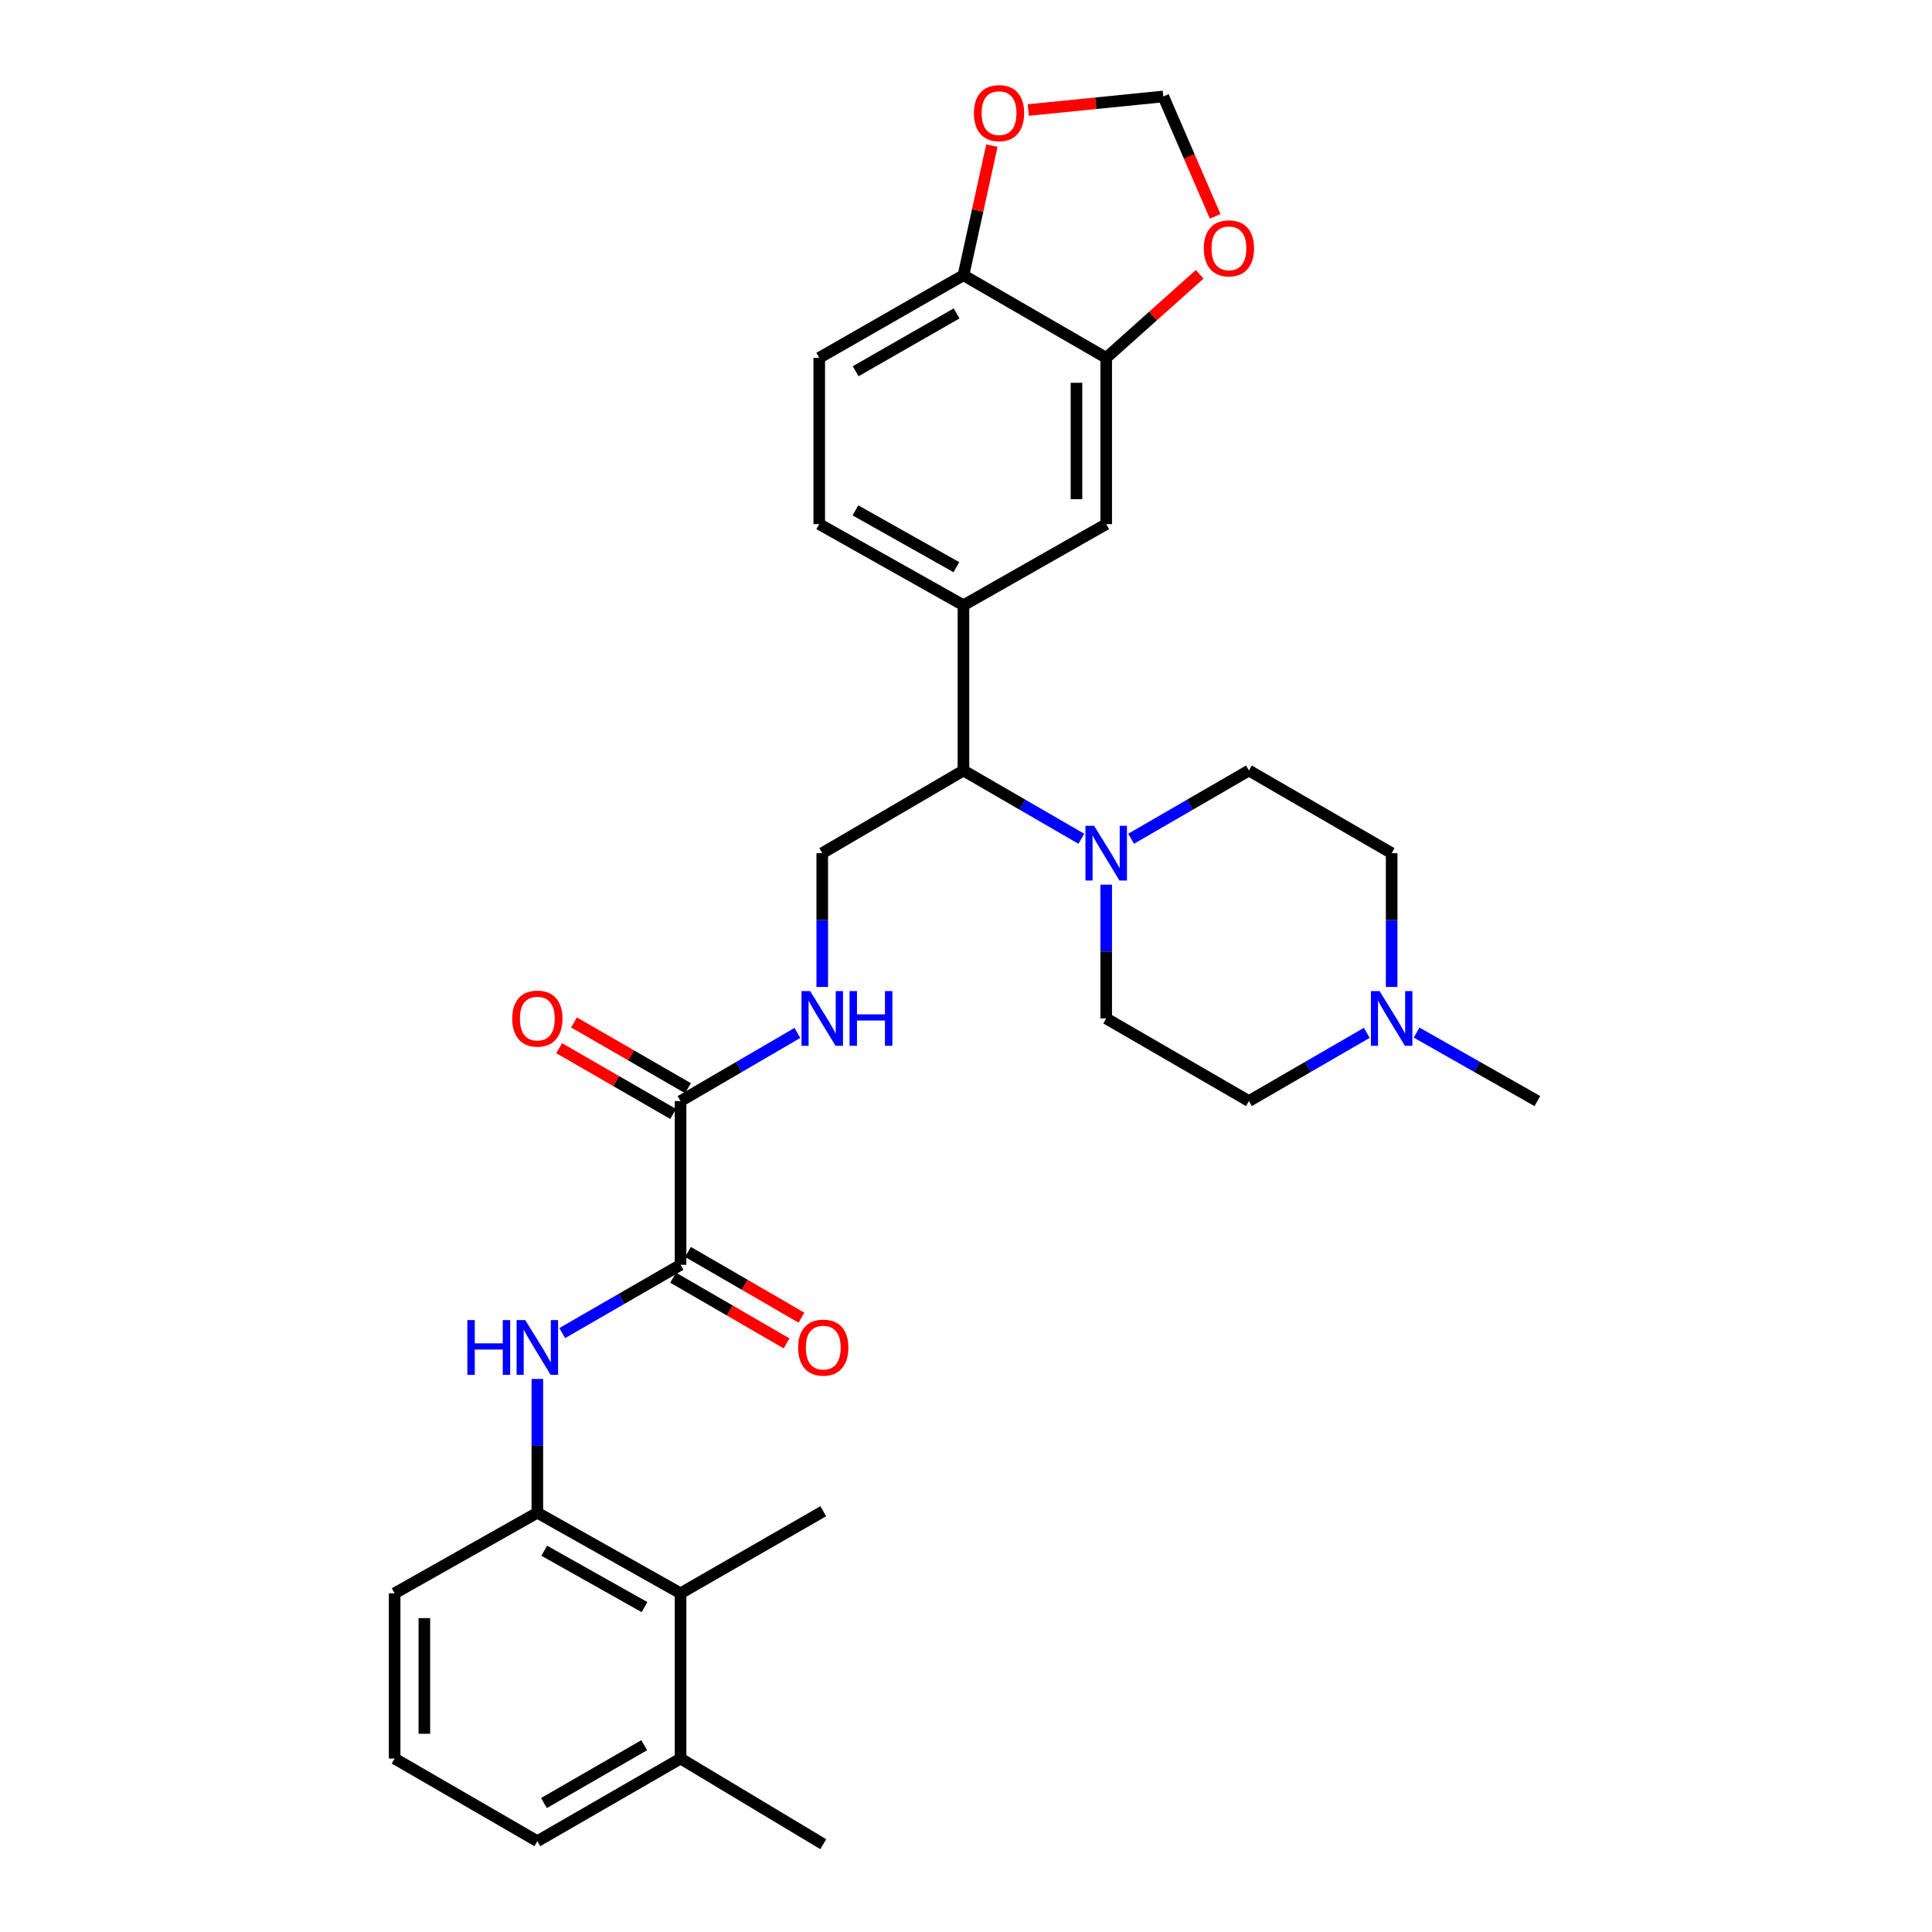 <?xml version='1.0' encoding='iso-8859-1'?>
<svg version='1.1' baseProfile='full'
              xmlns='http://www.w3.org/2000/svg'
                      xmlns:rdkit='http://www.rdkit.org/xml'
                      xmlns:xlink='http://www.w3.org/1999/xlink'
                  xml:space='preserve'
width='1000px' height='1000px' viewBox='0 0 1000 1000'>
<!-- END OF HEADER -->
<rect style='opacity:1.0;fill:#FFFFFF;stroke:none' width='1000' height='1000' x='0' y='0'> </rect>
<path class='bond-0' d='M 352.253,654.666 L 321.63,672.337' style='fill:none;fill-rule:evenodd;stroke:#000000;stroke-width:6px;stroke-linecap:butt;stroke-linejoin:miter;stroke-opacity:1' />
<path class='bond-0' d='M 321.63,672.337 L 291.007,690.007' style='fill:none;fill-rule:evenodd;stroke:#0000FF;stroke-width:6px;stroke-linecap:butt;stroke-linejoin:miter;stroke-opacity:1' />
<path class='bond-2' d='M 352.253,654.666 L 352.253,569.916' style='fill:none;fill-rule:evenodd;stroke:#000000;stroke-width:6px;stroke-linecap:butt;stroke-linejoin:miter;stroke-opacity:1' />
<path class='bond-16' d='M 348.398,661.323 L 377.761,678.328' style='fill:none;fill-rule:evenodd;stroke:#000000;stroke-width:6px;stroke-linecap:butt;stroke-linejoin:miter;stroke-opacity:1' />
<path class='bond-16' d='M 377.761,678.328 L 407.125,695.332' style='fill:none;fill-rule:evenodd;stroke:#FF0000;stroke-width:6px;stroke-linecap:butt;stroke-linejoin:miter;stroke-opacity:1' />
<path class='bond-16' d='M 356.108,648.009 L 385.472,665.013' style='fill:none;fill-rule:evenodd;stroke:#000000;stroke-width:6px;stroke-linecap:butt;stroke-linejoin:miter;stroke-opacity:1' />
<path class='bond-16' d='M 385.472,665.013 L 414.835,682.018' style='fill:none;fill-rule:evenodd;stroke:#FF0000;stroke-width:6px;stroke-linecap:butt;stroke-linejoin:miter;stroke-opacity:1' />
<path class='bond-3' d='M 278.127,713.737 L 278.127,748.361' style='fill:none;fill-rule:evenodd;stroke:#0000FF;stroke-width:6px;stroke-linecap:butt;stroke-linejoin:miter;stroke-opacity:1' />
<path class='bond-3' d='M 278.127,748.361 L 278.127,782.984' style='fill:none;fill-rule:evenodd;stroke:#000000;stroke-width:6px;stroke-linecap:butt;stroke-linejoin:miter;stroke-opacity:1' />
<path class='bond-1' d='M 559.696,434.144 L 529.19,416.484' style='fill:none;fill-rule:evenodd;stroke:#0000FF;stroke-width:6px;stroke-linecap:butt;stroke-linejoin:miter;stroke-opacity:1' />
<path class='bond-1' d='M 529.19,416.484 L 498.684,398.825' style='fill:none;fill-rule:evenodd;stroke:#000000;stroke-width:6px;stroke-linecap:butt;stroke-linejoin:miter;stroke-opacity:1' />
<path class='bond-17' d='M 585.444,434.143 L 615.942,416.484' style='fill:none;fill-rule:evenodd;stroke:#0000FF;stroke-width:6px;stroke-linecap:butt;stroke-linejoin:miter;stroke-opacity:1' />
<path class='bond-17' d='M 615.942,416.484 L 646.439,398.825' style='fill:none;fill-rule:evenodd;stroke:#000000;stroke-width:6px;stroke-linecap:butt;stroke-linejoin:miter;stroke-opacity:1' />
<path class='bond-18' d='M 572.57,457.896 L 572.57,492.519' style='fill:none;fill-rule:evenodd;stroke:#0000FF;stroke-width:6px;stroke-linecap:butt;stroke-linejoin:miter;stroke-opacity:1' />
<path class='bond-18' d='M 572.57,492.519 L 572.57,527.143' style='fill:none;fill-rule:evenodd;stroke:#000000;stroke-width:6px;stroke-linecap:butt;stroke-linejoin:miter;stroke-opacity:1' />
<path class='bond-7' d='M 352.253,569.916 L 382.491,552.28' style='fill:none;fill-rule:evenodd;stroke:#000000;stroke-width:6px;stroke-linecap:butt;stroke-linejoin:miter;stroke-opacity:1' />
<path class='bond-7' d='M 382.491,552.28 L 412.73,534.644' style='fill:none;fill-rule:evenodd;stroke:#0000FF;stroke-width:6px;stroke-linecap:butt;stroke-linejoin:miter;stroke-opacity:1' />
<path class='bond-19' d='M 356.098,563.252 L 326.605,546.234' style='fill:none;fill-rule:evenodd;stroke:#000000;stroke-width:6px;stroke-linecap:butt;stroke-linejoin:miter;stroke-opacity:1' />
<path class='bond-19' d='M 326.605,546.234 L 297.111,529.216' style='fill:none;fill-rule:evenodd;stroke:#FF0000;stroke-width:6px;stroke-linecap:butt;stroke-linejoin:miter;stroke-opacity:1' />
<path class='bond-19' d='M 348.408,576.579 L 318.915,559.56' style='fill:none;fill-rule:evenodd;stroke:#000000;stroke-width:6px;stroke-linecap:butt;stroke-linejoin:miter;stroke-opacity:1' />
<path class='bond-19' d='M 318.915,559.56 L 289.422,542.542' style='fill:none;fill-rule:evenodd;stroke:#FF0000;stroke-width:6px;stroke-linecap:butt;stroke-linejoin:miter;stroke-opacity:1' />
<path class='bond-9' d='M 278.127,782.984 L 352.253,824.689' style='fill:none;fill-rule:evenodd;stroke:#000000;stroke-width:6px;stroke-linecap:butt;stroke-linejoin:miter;stroke-opacity:1' />
<path class='bond-9' d='M 281.702,802.649 L 333.59,831.842' style='fill:none;fill-rule:evenodd;stroke:#000000;stroke-width:6px;stroke-linecap:butt;stroke-linejoin:miter;stroke-opacity:1' />
<path class='bond-25' d='M 278.127,782.984 L 204.258,824.689' style='fill:none;fill-rule:evenodd;stroke:#000000;stroke-width:6px;stroke-linecap:butt;stroke-linejoin:miter;stroke-opacity:1' />
<path class='bond-4' d='M 498.684,313.279 L 498.684,398.825' style='fill:none;fill-rule:evenodd;stroke:#000000;stroke-width:6px;stroke-linecap:butt;stroke-linejoin:miter;stroke-opacity:1' />
<path class='bond-8' d='M 498.684,313.279 L 572.57,271.284' style='fill:none;fill-rule:evenodd;stroke:#000000;stroke-width:6px;stroke-linecap:butt;stroke-linejoin:miter;stroke-opacity:1' />
<path class='bond-20' d='M 498.684,313.279 L 424.036,271.284' style='fill:none;fill-rule:evenodd;stroke:#000000;stroke-width:6px;stroke-linecap:butt;stroke-linejoin:miter;stroke-opacity:1' />
<path class='bond-20' d='M 495.03,293.57 L 442.777,264.174' style='fill:none;fill-rule:evenodd;stroke:#000000;stroke-width:6px;stroke-linecap:butt;stroke-linejoin:miter;stroke-opacity:1' />
<path class='bond-5' d='M 498.684,398.825 L 425.592,441.597' style='fill:none;fill-rule:evenodd;stroke:#000000;stroke-width:6px;stroke-linecap:butt;stroke-linejoin:miter;stroke-opacity:1' />
<path class='bond-6' d='M 572.57,185.217 L 572.57,271.284' style='fill:none;fill-rule:evenodd;stroke:#000000;stroke-width:6px;stroke-linecap:butt;stroke-linejoin:miter;stroke-opacity:1' />
<path class='bond-6' d='M 557.184,198.127 L 557.184,258.374' style='fill:none;fill-rule:evenodd;stroke:#000000;stroke-width:6px;stroke-linecap:butt;stroke-linejoin:miter;stroke-opacity:1' />
<path class='bond-13' d='M 572.57,185.217 L 596.764,163.595' style='fill:none;fill-rule:evenodd;stroke:#000000;stroke-width:6px;stroke-linecap:butt;stroke-linejoin:miter;stroke-opacity:1' />
<path class='bond-13' d='M 596.764,163.595 L 620.958,141.973' style='fill:none;fill-rule:evenodd;stroke:#FF0000;stroke-width:6px;stroke-linecap:butt;stroke-linejoin:miter;stroke-opacity:1' />
<path class='bond-33' d='M 572.57,185.217 L 498.684,142.462' style='fill:none;fill-rule:evenodd;stroke:#000000;stroke-width:6px;stroke-linecap:butt;stroke-linejoin:miter;stroke-opacity:1' />
<path class='bond-11' d='M 425.592,510.844 L 425.592,476.221' style='fill:none;fill-rule:evenodd;stroke:#0000FF;stroke-width:6px;stroke-linecap:butt;stroke-linejoin:miter;stroke-opacity:1' />
<path class='bond-11' d='M 425.592,476.221 L 425.592,441.597' style='fill:none;fill-rule:evenodd;stroke:#000000;stroke-width:6px;stroke-linecap:butt;stroke-linejoin:miter;stroke-opacity:1' />
<path class='bond-21' d='M 352.253,824.689 L 352.253,910.226' style='fill:none;fill-rule:evenodd;stroke:#000000;stroke-width:6px;stroke-linecap:butt;stroke-linejoin:miter;stroke-opacity:1' />
<path class='bond-28' d='M 352.253,824.689 L 426.114,782.207' style='fill:none;fill-rule:evenodd;stroke:#000000;stroke-width:6px;stroke-linecap:butt;stroke-linejoin:miter;stroke-opacity:1' />
<path class='bond-10' d='M 707.443,534.597 L 676.941,552.256' style='fill:none;fill-rule:evenodd;stroke:#0000FF;stroke-width:6px;stroke-linecap:butt;stroke-linejoin:miter;stroke-opacity:1' />
<path class='bond-10' d='M 676.941,552.256 L 646.439,569.916' style='fill:none;fill-rule:evenodd;stroke:#000000;stroke-width:6px;stroke-linecap:butt;stroke-linejoin:miter;stroke-opacity:1' />
<path class='bond-26' d='M 733.225,534.463 L 764.484,552.189' style='fill:none;fill-rule:evenodd;stroke:#0000FF;stroke-width:6px;stroke-linecap:butt;stroke-linejoin:miter;stroke-opacity:1' />
<path class='bond-26' d='M 764.484,552.189 L 795.742,569.916' style='fill:none;fill-rule:evenodd;stroke:#000000;stroke-width:6px;stroke-linecap:butt;stroke-linejoin:miter;stroke-opacity:1' />
<path class='bond-32' d='M 720.317,510.844 L 720.317,476.221' style='fill:none;fill-rule:evenodd;stroke:#0000FF;stroke-width:6px;stroke-linecap:butt;stroke-linejoin:miter;stroke-opacity:1' />
<path class='bond-32' d='M 720.317,476.221 L 720.317,441.597' style='fill:none;fill-rule:evenodd;stroke:#000000;stroke-width:6px;stroke-linecap:butt;stroke-linejoin:miter;stroke-opacity:1' />
<path class='bond-12' d='M 498.684,142.462 L 424.036,185.217' style='fill:none;fill-rule:evenodd;stroke:#000000;stroke-width:6px;stroke-linecap:butt;stroke-linejoin:miter;stroke-opacity:1' />
<path class='bond-12' d='M 495.134,162.226 L 442.881,192.155' style='fill:none;fill-rule:evenodd;stroke:#000000;stroke-width:6px;stroke-linecap:butt;stroke-linejoin:miter;stroke-opacity:1' />
<path class='bond-14' d='M 498.684,142.462 L 506.04,108.922' style='fill:none;fill-rule:evenodd;stroke:#000000;stroke-width:6px;stroke-linecap:butt;stroke-linejoin:miter;stroke-opacity:1' />
<path class='bond-14' d='M 506.04,108.922 L 513.395,75.382' style='fill:none;fill-rule:evenodd;stroke:#FF0000;stroke-width:6px;stroke-linecap:butt;stroke-linejoin:miter;stroke-opacity:1' />
<path class='bond-15' d='M 628.97,111.993 L 615.549,80.959' style='fill:none;fill-rule:evenodd;stroke:#FF0000;stroke-width:6px;stroke-linecap:butt;stroke-linejoin:miter;stroke-opacity:1' />
<path class='bond-15' d='M 615.549,80.959 L 602.128,49.924' style='fill:none;fill-rule:evenodd;stroke:#000000;stroke-width:6px;stroke-linecap:butt;stroke-linejoin:miter;stroke-opacity:1' />
<path class='bond-34' d='M 532.24,56.95 L 567.184,53.437' style='fill:none;fill-rule:evenodd;stroke:#FF0000;stroke-width:6px;stroke-linecap:butt;stroke-linejoin:miter;stroke-opacity:1' />
<path class='bond-34' d='M 567.184,53.437 L 602.128,49.924' style='fill:none;fill-rule:evenodd;stroke:#000000;stroke-width:6px;stroke-linecap:butt;stroke-linejoin:miter;stroke-opacity:1' />
<path class='bond-24' d='M 646.439,398.825 L 720.317,441.597' style='fill:none;fill-rule:evenodd;stroke:#000000;stroke-width:6px;stroke-linecap:butt;stroke-linejoin:miter;stroke-opacity:1' />
<path class='bond-23' d='M 572.57,527.143 L 646.439,569.916' style='fill:none;fill-rule:evenodd;stroke:#000000;stroke-width:6px;stroke-linecap:butt;stroke-linejoin:miter;stroke-opacity:1' />
<path class='bond-22' d='M 424.036,271.284 L 424.036,185.217' style='fill:none;fill-rule:evenodd;stroke:#000000;stroke-width:6px;stroke-linecap:butt;stroke-linejoin:miter;stroke-opacity:1' />
<path class='bond-30' d='M 352.253,910.226 L 426.114,954.545' style='fill:none;fill-rule:evenodd;stroke:#000000;stroke-width:6px;stroke-linecap:butt;stroke-linejoin:miter;stroke-opacity:1' />
<path class='bond-31' d='M 352.253,910.226 L 278.127,952.99' style='fill:none;fill-rule:evenodd;stroke:#000000;stroke-width:6px;stroke-linecap:butt;stroke-linejoin:miter;stroke-opacity:1' />
<path class='bond-31' d='M 333.445,903.313 L 281.557,933.248' style='fill:none;fill-rule:evenodd;stroke:#000000;stroke-width:6px;stroke-linecap:butt;stroke-linejoin:miter;stroke-opacity:1' />
<path class='bond-27' d='M 204.258,824.689 L 204.258,910.226' style='fill:none;fill-rule:evenodd;stroke:#000000;stroke-width:6px;stroke-linecap:butt;stroke-linejoin:miter;stroke-opacity:1' />
<path class='bond-27' d='M 219.644,837.519 L 219.644,897.395' style='fill:none;fill-rule:evenodd;stroke:#000000;stroke-width:6px;stroke-linecap:butt;stroke-linejoin:miter;stroke-opacity:1' />
<path class='bond-29' d='M 204.258,910.226 L 278.127,952.99' style='fill:none;fill-rule:evenodd;stroke:#000000;stroke-width:6px;stroke-linecap:butt;stroke-linejoin:miter;stroke-opacity:1' />
<path  class='atom-1' d='M 241.907 683.279
L 245.747 683.279
L 245.747 695.319
L 260.227 695.319
L 260.227 683.279
L 264.067 683.279
L 264.067 711.599
L 260.227 711.599
L 260.227 698.519
L 245.747 698.519
L 245.747 711.599
L 241.907 711.599
L 241.907 683.279
' fill='#0000FF'/>
<path  class='atom-1' d='M 271.867 683.279
L 281.147 698.279
Q 282.067 699.759, 283.547 702.439
Q 285.027 705.119, 285.107 705.279
L 285.107 683.279
L 288.867 683.279
L 288.867 711.599
L 284.987 711.599
L 275.027 695.199
Q 273.867 693.279, 272.627 691.079
Q 271.427 688.879, 271.067 688.199
L 271.067 711.599
L 267.387 711.599
L 267.387 683.279
L 271.867 683.279
' fill='#0000FF'/>
<path  class='atom-2' d='M 566.31 427.437
L 575.59 442.437
Q 576.51 443.917, 577.99 446.597
Q 579.47 449.277, 579.55 449.437
L 579.55 427.437
L 583.31 427.437
L 583.31 455.757
L 579.43 455.757
L 569.47 439.357
Q 568.31 437.437, 567.07 435.237
Q 565.87 433.037, 565.51 432.357
L 565.51 455.757
L 561.83 455.757
L 561.83 427.437
L 566.31 427.437
' fill='#0000FF'/>
<path  class='atom-8' d='M 419.332 512.983
L 428.612 527.983
Q 429.532 529.463, 431.012 532.143
Q 432.492 534.823, 432.572 534.983
L 432.572 512.983
L 436.332 512.983
L 436.332 541.303
L 432.452 541.303
L 422.492 524.903
Q 421.332 522.983, 420.092 520.783
Q 418.892 518.583, 418.532 517.903
L 418.532 541.303
L 414.852 541.303
L 414.852 512.983
L 419.332 512.983
' fill='#0000FF'/>
<path  class='atom-8' d='M 439.732 512.983
L 443.572 512.983
L 443.572 525.023
L 458.052 525.023
L 458.052 512.983
L 461.892 512.983
L 461.892 541.303
L 458.052 541.303
L 458.052 528.223
L 443.572 528.223
L 443.572 541.303
L 439.732 541.303
L 439.732 512.983
' fill='#0000FF'/>
<path  class='atom-11' d='M 714.057 512.983
L 723.337 527.983
Q 724.257 529.463, 725.737 532.143
Q 727.217 534.823, 727.297 534.983
L 727.297 512.983
L 731.057 512.983
L 731.057 541.303
L 727.177 541.303
L 717.217 524.903
Q 716.057 522.983, 714.817 520.783
Q 713.617 518.583, 713.257 517.903
L 713.257 541.303
L 709.577 541.303
L 709.577 512.983
L 714.057 512.983
' fill='#0000FF'/>
<path  class='atom-14' d='M 623.088 128.532
Q 623.088 121.732, 626.448 117.932
Q 629.808 114.132, 636.088 114.132
Q 642.368 114.132, 645.728 117.932
Q 649.088 121.732, 649.088 128.532
Q 649.088 135.412, 645.688 139.332
Q 642.288 143.212, 636.088 143.212
Q 629.848 143.212, 626.448 139.332
Q 623.088 135.452, 623.088 128.532
M 636.088 140.012
Q 640.408 140.012, 642.728 137.132
Q 645.088 134.212, 645.088 128.532
Q 645.088 122.972, 642.728 120.172
Q 640.408 117.332, 636.088 117.332
Q 631.768 117.332, 629.408 120.132
Q 627.088 122.932, 627.088 128.532
Q 627.088 134.252, 629.408 137.132
Q 631.768 140.012, 636.088 140.012
' fill='#FF0000'/>
<path  class='atom-15' d='M 504.104 58.552
Q 504.104 51.752, 507.464 47.952
Q 510.824 44.152, 517.104 44.152
Q 523.384 44.152, 526.744 47.952
Q 530.104 51.752, 530.104 58.552
Q 530.104 65.432, 526.704 69.352
Q 523.304 73.232, 517.104 73.232
Q 510.864 73.232, 507.464 69.352
Q 504.104 65.472, 504.104 58.552
M 517.104 70.032
Q 521.424 70.032, 523.744 67.152
Q 526.104 64.232, 526.104 58.552
Q 526.104 52.992, 523.744 50.192
Q 521.424 47.352, 517.104 47.352
Q 512.784 47.352, 510.424 50.152
Q 508.104 52.952, 508.104 58.552
Q 508.104 64.272, 510.424 67.152
Q 512.784 70.032, 517.104 70.032
' fill='#FF0000'/>
<path  class='atom-17' d='M 413.114 697.519
Q 413.114 690.719, 416.474 686.919
Q 419.834 683.119, 426.114 683.119
Q 432.394 683.119, 435.754 686.919
Q 439.114 690.719, 439.114 697.519
Q 439.114 704.399, 435.714 708.319
Q 432.314 712.199, 426.114 712.199
Q 419.874 712.199, 416.474 708.319
Q 413.114 704.439, 413.114 697.519
M 426.114 708.999
Q 430.434 708.999, 432.754 706.119
Q 435.114 703.199, 435.114 697.519
Q 435.114 691.959, 432.754 689.159
Q 430.434 686.319, 426.114 686.319
Q 421.794 686.319, 419.434 689.119
Q 417.114 691.919, 417.114 697.519
Q 417.114 703.239, 419.434 706.119
Q 421.794 708.999, 426.114 708.999
' fill='#FF0000'/>
<path  class='atom-20' d='M 265.127 527.223
Q 265.127 520.423, 268.487 516.623
Q 271.847 512.823, 278.127 512.823
Q 284.407 512.823, 287.767 516.623
Q 291.127 520.423, 291.127 527.223
Q 291.127 534.103, 287.727 538.023
Q 284.327 541.903, 278.127 541.903
Q 271.887 541.903, 268.487 538.023
Q 265.127 534.143, 265.127 527.223
M 278.127 538.703
Q 282.447 538.703, 284.767 535.823
Q 287.127 532.903, 287.127 527.223
Q 287.127 521.663, 284.767 518.863
Q 282.447 516.023, 278.127 516.023
Q 273.807 516.023, 271.447 518.823
Q 269.127 521.623, 269.127 527.223
Q 269.127 532.943, 271.447 535.823
Q 273.807 538.703, 278.127 538.703
' fill='#FF0000'/>
</svg>
